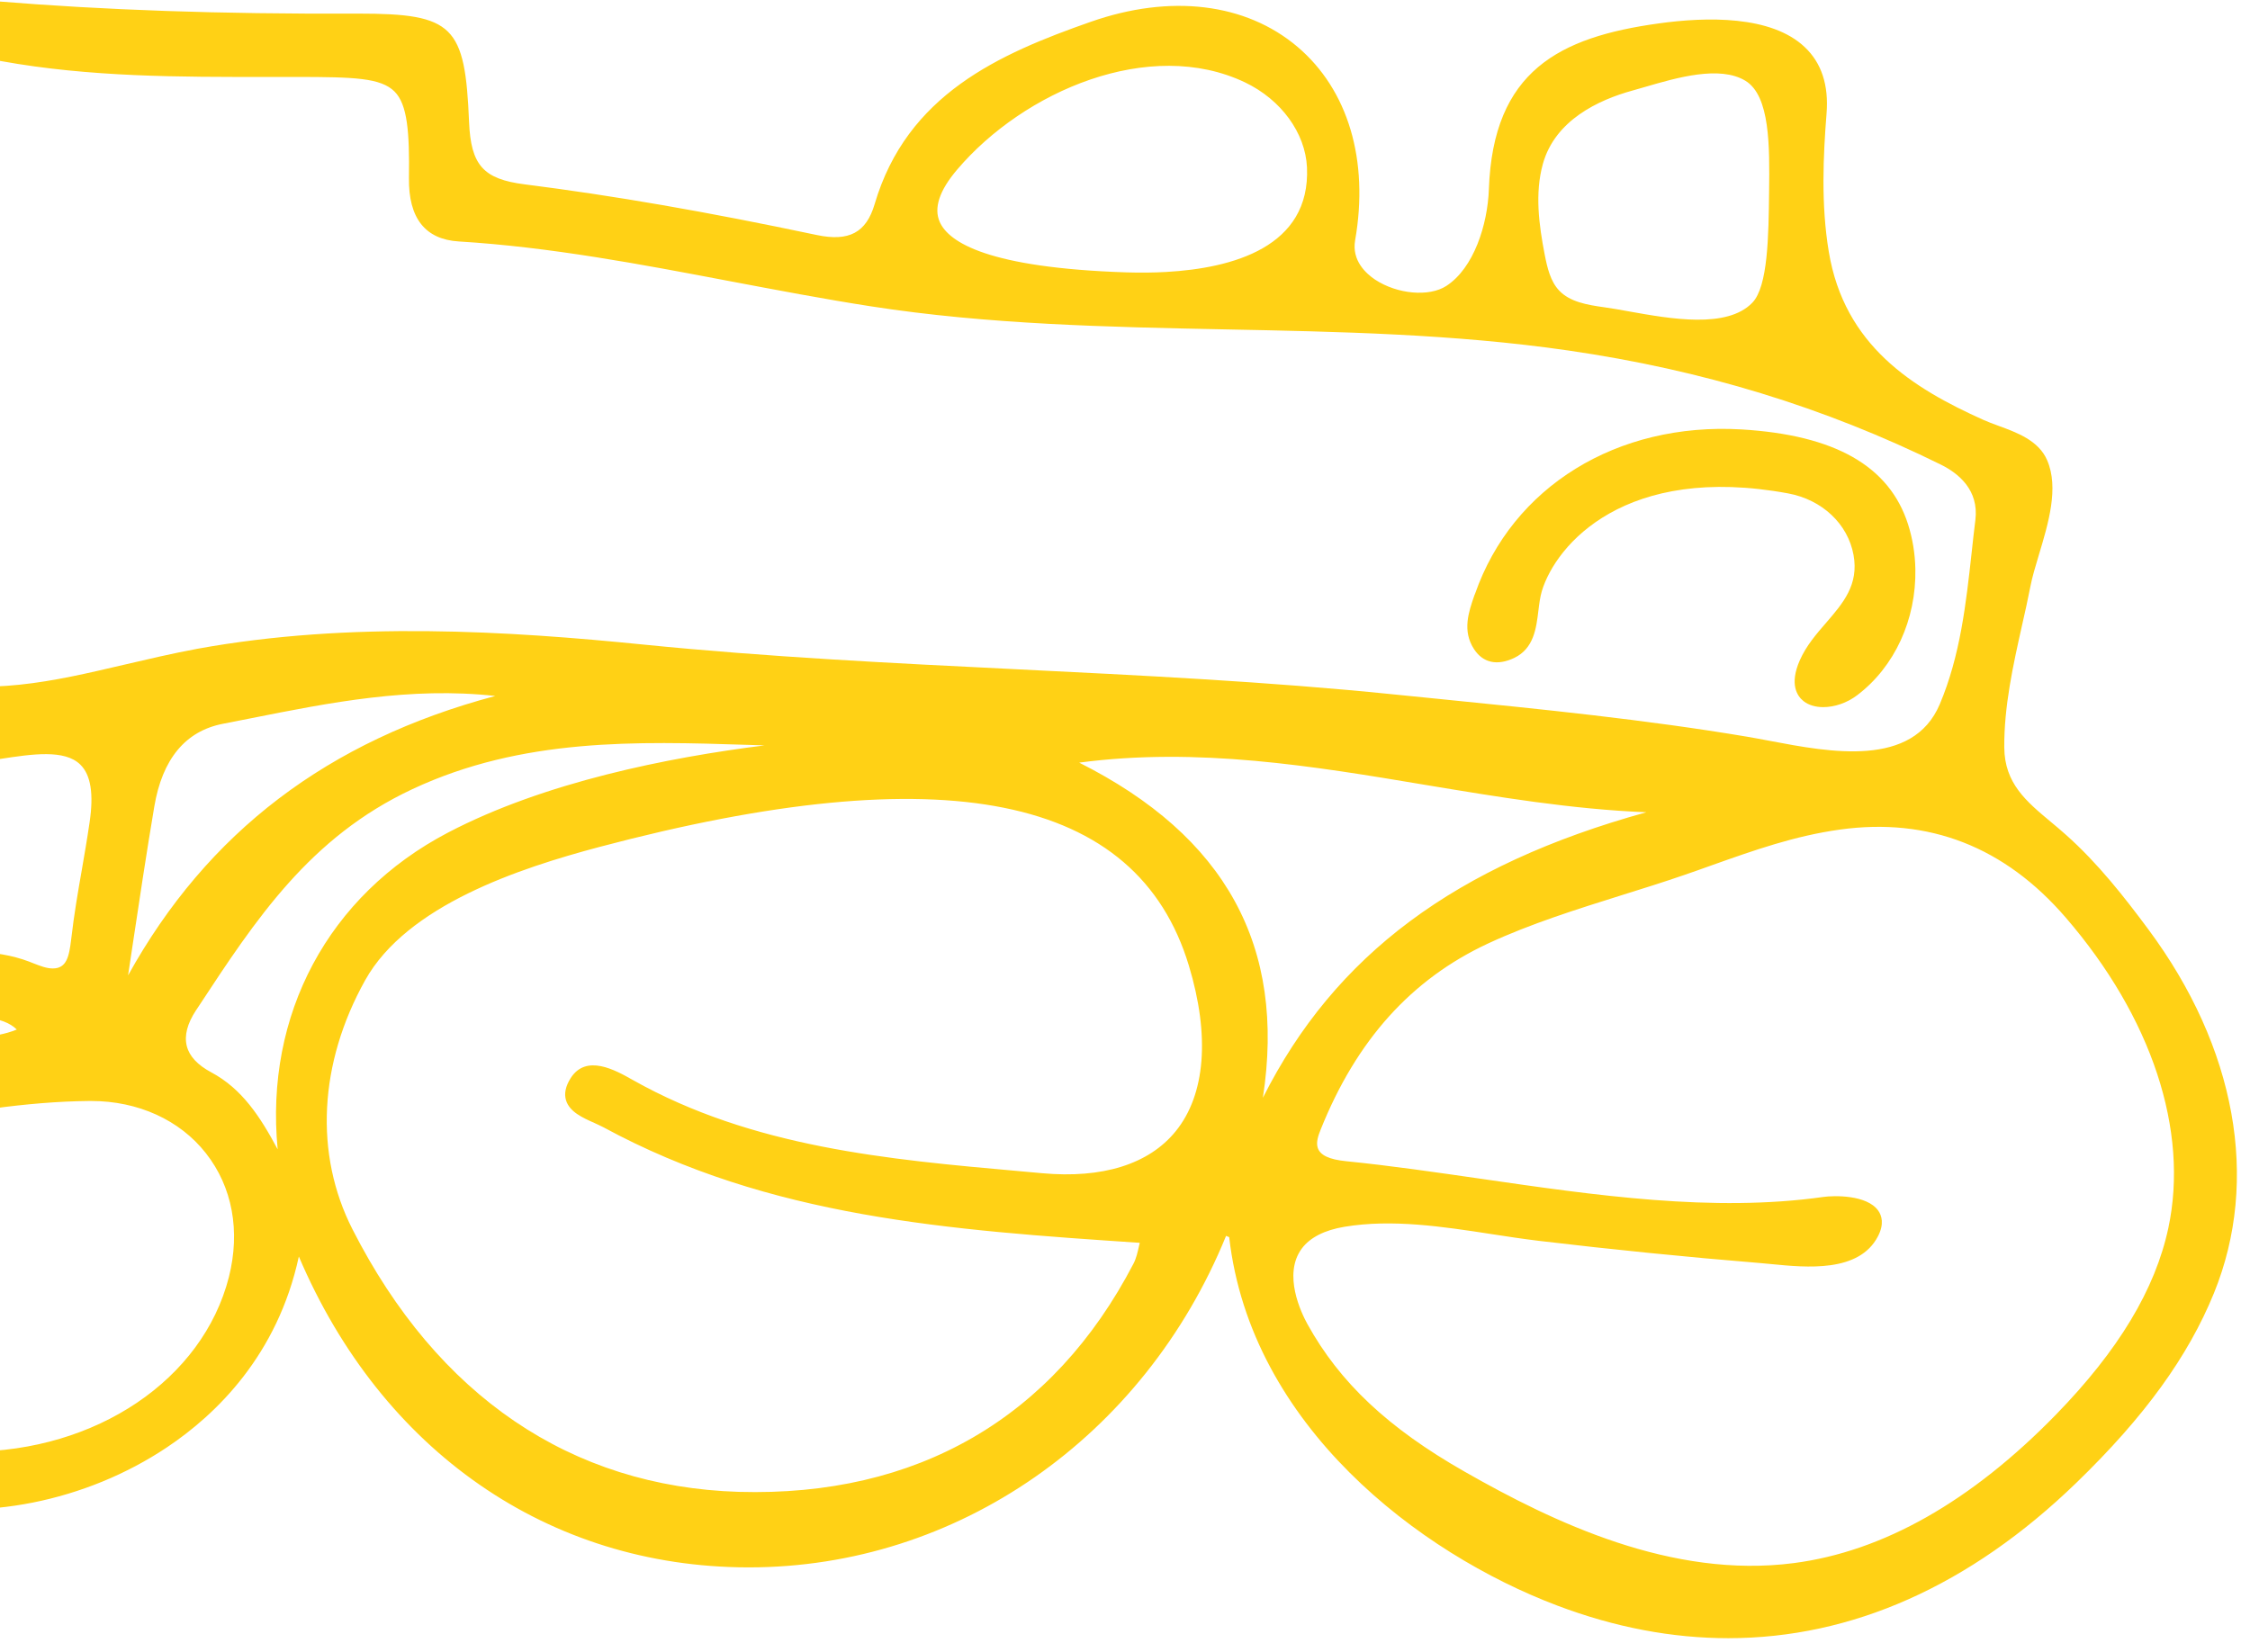 <svg width="143" height="105" viewBox="0 0 143 105" fill="none" xmlns="http://www.w3.org/2000/svg">
<path d="M-14.512 70.194C-11.656 67.801 -7.494 67.052 -3.815 66.4C-3.36 66.318 -2.911 66.237 -2.469 66.155C-2.095 66.087 -1.714 66.032 -1.34 65.985C-0.49 65.869 0.319 65.76 1.067 65.448C-0.694 63.7 -6.29 65.196 -9.704 66.107C-10.765 66.393 -11.676 66.638 -12.322 66.753C-13.302 66.93 -14.002 66.753 -14.403 66.237C-15.403 64.951 -14.043 61.966 -13.315 60.361L-13.172 60.041C-11.098 55.41 -10.554 50.412 -10.201 46.094C-9.507 37.56 -9.425 28.876 -9.344 20.484C-9.31 16.615 -9.269 12.616 -9.174 8.672C-9.079 4.775 -8.467 2.674 -7.066 1.416C-5.719 0.206 -3.638 -0.196 -0.123 0.09C6.698 0.641 13.92 0.899 22.57 0.865C22.638 0.865 22.706 0.865 22.774 0.865C28.826 0.865 29.561 1.627 29.812 7.761C29.928 10.501 30.717 11.385 33.342 11.719C38.972 12.432 44.875 13.453 51.92 14.942C53.96 15.37 55.055 14.785 55.586 12.983C57.639 6.006 63.494 3.429 69.315 1.389C74.388 -0.393 79.183 0.192 82.467 2.98C85.684 5.714 87.016 10.195 86.126 15.275C85.901 16.567 86.826 17.397 87.397 17.777C88.798 18.702 90.825 18.886 91.919 18.179C93.674 17.043 94.544 14.275 94.626 12.038C94.891 4.49 99.128 2.361 105.405 1.491C108.471 1.062 112.572 0.974 114.701 2.994C115.768 4 116.231 5.415 116.088 7.21C115.877 9.876 115.727 12.997 116.231 16.009C117.223 21.966 121.542 24.666 126.057 26.693C126.343 26.822 126.662 26.938 126.989 27.06C128.199 27.502 129.573 28.005 130.11 29.263C130.865 31.011 130.185 33.269 129.586 35.261C129.369 35.989 129.158 36.676 129.042 37.288C128.879 38.117 128.696 38.954 128.505 39.783C127.941 42.306 127.363 44.917 127.383 47.522C127.404 49.793 128.764 50.929 130.334 52.242C130.661 52.514 130.987 52.785 131.32 53.085C133.327 54.873 135.013 57.022 136.536 59.076C142.113 66.583 143.636 75.009 140.712 82.197C139.066 86.243 136.291 90.072 131.973 94.254C125.2 100.816 117.693 104.141 109.845 104.141C106.275 104.141 102.637 103.455 98.971 102.067C90.192 98.749 79.489 90.629 78.122 78.647C78.067 78.62 77.986 78.593 77.924 78.565C72.695 91.384 60.828 99.64 47.595 99.64C47.575 99.64 47.548 99.64 47.527 99.64C34.851 99.612 24.263 92.248 18.993 79.878C17.64 86.148 13.736 89.922 10.608 92.01C5.454 95.457 -1.197 96.777 -6.76 95.457C-13.193 93.927 -19.027 87.011 -19 80.945C-18.973 76.478 -17.341 72.568 -14.512 70.194ZM13.084 73.309C11.424 71.194 8.772 69.99 5.787 69.99C5.746 69.99 5.705 69.99 5.671 69.99C1.605 70.031 -2.441 70.718 -6.202 71.445C-11.826 72.534 -15.777 76.233 -15.593 80.231C-15.348 85.529 -10.241 91.296 -5.073 92.098C-4.169 92.241 -3.23 92.254 -2.55 92.268C-2.299 92.275 -2.081 92.275 -1.911 92.288C6.113 92.268 12.88 87.705 14.546 81.19C15.287 78.253 14.77 75.451 13.084 73.309ZM28.473 52.928C34.593 49.725 42.447 48.154 48.588 47.386C48.241 47.373 47.888 47.366 47.541 47.352C40.489 47.128 33.192 46.896 26.208 50.167C19.687 53.221 16.253 58.45 12.614 63.992L12.458 64.224C11.9 65.074 11.703 65.835 11.873 66.502C12.036 67.148 12.56 67.705 13.424 68.168C15.382 69.215 16.531 70.976 17.647 73.064C16.824 64.516 20.85 56.92 28.473 52.928ZM38.34 71.656C38.17 71.568 37.973 71.48 37.769 71.384C37.034 71.058 36.198 70.684 35.973 69.943C35.844 69.521 35.946 69.052 36.266 68.542C37.252 66.984 39.102 68.025 40.21 68.651C47.82 72.942 56.442 73.71 64.779 74.451L66.221 74.581C70.077 74.934 73.022 74.009 74.722 71.915C76.612 69.589 76.911 65.849 75.558 61.381C72.267 50.501 60.013 48.032 38.102 53.84C32.981 55.2 25.868 57.553 23.209 62.313C20.265 67.59 19.965 73.37 22.407 78.157C27.799 88.746 36.286 94.512 46.956 94.839C58.258 95.165 66.928 90.16 72.042 80.327C72.219 79.987 72.308 79.579 72.396 79.184C72.409 79.123 72.423 79.069 72.437 79.007C60.325 78.198 48.908 77.396 38.34 71.656ZM80.264 69.786C84.834 60.701 92.511 54.989 104.636 51.636C99.883 51.446 95.163 50.657 90.58 49.895C83.467 48.705 76.129 47.481 68.588 48.481C77.904 53.166 81.74 60.164 80.264 69.786ZM107.009 55.635C105.724 56.077 104.384 56.498 103.092 56.9C100.236 57.797 97.278 58.722 94.572 59.98C89.696 62.252 86.214 66.121 83.936 71.806C83.786 72.18 83.637 72.608 83.746 72.955C83.895 73.438 84.473 73.71 85.554 73.819C88.349 74.098 91.273 74.526 94.109 74.934C101.372 75.988 108.879 77.083 115.891 76.09C116.564 75.995 118.652 75.947 119.372 76.961C119.59 77.267 119.767 77.804 119.352 78.599C118.148 80.912 114.809 80.578 112.592 80.361C112.334 80.334 112.082 80.313 111.858 80.293C107.186 79.912 102.467 79.436 97.829 78.885C96.823 78.763 95.782 78.606 94.776 78.45C91.681 77.974 88.472 77.484 85.452 77.987C84.181 78.198 83.263 78.667 82.739 79.368C81.515 81.013 82.705 83.469 83.1 84.183C85.153 87.895 88.227 90.786 93.082 93.553C98.754 96.79 106.261 100.374 114 99.368C119.678 98.633 125.289 95.451 130.674 89.922C134.639 85.849 136.972 81.972 137.808 78.076C139.134 71.874 136.761 64.672 131.286 58.328C127.41 53.833 122.589 51.949 116.931 52.738C114.055 53.139 111.504 54.044 108.805 55.002C108.213 55.213 107.615 55.431 107.009 55.635ZM25.991 11.317C26.031 8.393 25.895 6.645 25.079 5.823C24.202 4.939 22.461 4.898 18.918 4.891H16.987C11.431 4.898 5.705 4.905 0.075 3.885C-2.19 3.477 -3.509 3.579 -4.339 4.238C-5.27 4.979 -5.733 6.55 -5.889 9.508C-6.093 13.5 -6.12 17.172 -6.148 21.062C-6.161 23.524 -6.182 26.074 -6.25 28.699C-6.311 31.079 -6.46 33.5 -6.603 35.839C-6.705 37.485 -6.8 39.137 -6.875 40.783C-6.93 42.048 -6.889 42.952 -5.814 43.177C-0.646 44.258 3.291 43.333 7.854 42.265C9.337 41.919 10.867 41.558 12.533 41.245C22.291 39.471 32.362 40.117 40.938 40.98C48.792 41.769 56.816 42.163 64.576 42.544C72.43 42.932 80.549 43.326 88.506 44.136L91.484 44.435C97.924 45.081 104.582 45.747 111.049 46.835C111.498 46.91 111.987 47.005 112.497 47.1C116.326 47.828 121.569 48.821 123.283 44.768C124.588 41.681 124.955 38.349 125.309 35.132C125.384 34.438 125.459 33.745 125.547 33.051C125.778 31.154 124.479 30.093 123.351 29.535C115.959 25.89 108.206 23.517 99.658 22.279C92.43 21.232 85.038 21.082 77.891 20.94C70.471 20.79 62.807 20.634 55.334 19.471C52.349 19.008 49.329 18.43 46.412 17.88C40.795 16.812 34.987 15.704 29.16 15.35C27.024 15.221 25.957 13.867 25.991 11.317ZM15.96 45.659C15.362 45.774 14.763 45.897 14.165 46.012C11.785 46.475 10.316 48.25 9.806 51.276C9.303 54.254 8.847 57.301 8.405 60.239C8.317 60.83 8.228 61.415 8.14 62.007C13.179 52.908 20.843 47.073 31.478 44.244C26.093 43.646 20.945 44.666 15.96 45.659ZM2.142 61.245C2.564 61.408 2.958 61.565 3.352 61.565H3.359C4.236 61.565 4.393 60.803 4.522 59.729C4.712 58.09 4.95 56.73 5.202 55.288C5.365 54.336 5.535 53.37 5.692 52.289C5.964 50.467 5.773 49.263 5.107 48.61C4.114 47.624 2.04 47.937 0.034 48.243C-0.707 48.358 -1.469 48.474 -2.183 48.522C-2.598 48.549 -3.04 48.542 -3.468 48.529C-4.788 48.495 -6.025 48.461 -6.787 49.494C-7.616 50.623 -7.888 52.343 -8.127 53.86C-8.215 54.431 -8.303 54.962 -8.412 55.465C-8.684 56.709 -8.956 57.797 -9.221 58.845C-9.487 59.892 -9.759 60.98 -10.031 62.218C-10.037 62.265 -10.058 62.367 -10.024 62.388C-9.541 62.714 -7.045 61.728 -5.984 61.3C-5.42 61.075 -5.005 60.912 -4.794 60.864C-3.747 60.633 -2.727 60.517 -1.748 60.517C-0.449 60.517 0.768 60.721 1.85 61.13L2.142 61.245ZM59.727 14.112C60.305 15.411 62.828 17.029 71.593 17.315C72.457 17.342 73.314 17.335 74.123 17.288C78.332 17.05 83.297 15.71 83.066 10.637C82.963 8.448 81.42 6.333 79.128 5.238C73.069 2.348 65.065 5.795 60.828 10.787C59.7 12.113 59.333 13.228 59.727 14.112ZM110.933 5.136C109.301 4.143 106.567 4.939 104.568 5.523C104.282 5.605 104.01 5.687 103.759 5.755C101.583 6.353 98.835 7.645 98.06 10.413C97.537 12.29 97.809 14.303 98.176 16.193C98.339 17.029 98.543 17.893 99.094 18.471C99.767 19.185 100.848 19.382 101.998 19.539C102.446 19.6 102.97 19.695 103.534 19.797C106.159 20.267 109.757 20.913 111.368 19.246C112.368 18.213 112.402 14.996 112.436 12.161C112.47 9.318 112.504 6.095 110.933 5.136Z" fill="#FFD115"/>
<path d="M93.749 37.744C96.129 30.93 102.78 26.837 110.682 27.299C116.619 27.653 120.087 29.625 121.27 33.338C121.556 34.242 121.712 35.194 121.732 36.173C121.794 39.39 120.413 42.389 118.04 44.191C117.38 44.694 116.585 44.953 115.877 44.953C115.395 44.953 114.953 44.83 114.626 44.572C114.245 44.273 113.701 43.531 114.388 41.974C114.796 41.049 115.442 40.301 116.068 39.581C117.135 38.343 118.149 37.173 117.802 35.276C117.441 33.304 115.809 31.767 113.647 31.366C103.331 29.462 98.897 34.596 97.993 37.574C97.884 37.942 97.829 38.363 97.775 38.812C97.639 39.941 97.483 41.226 96.238 41.825C95.164 42.335 94.259 42.144 93.688 41.274C92.919 40.104 93.341 38.9 93.708 37.84L93.749 37.744Z" fill="#FFD115"/>
</svg>
